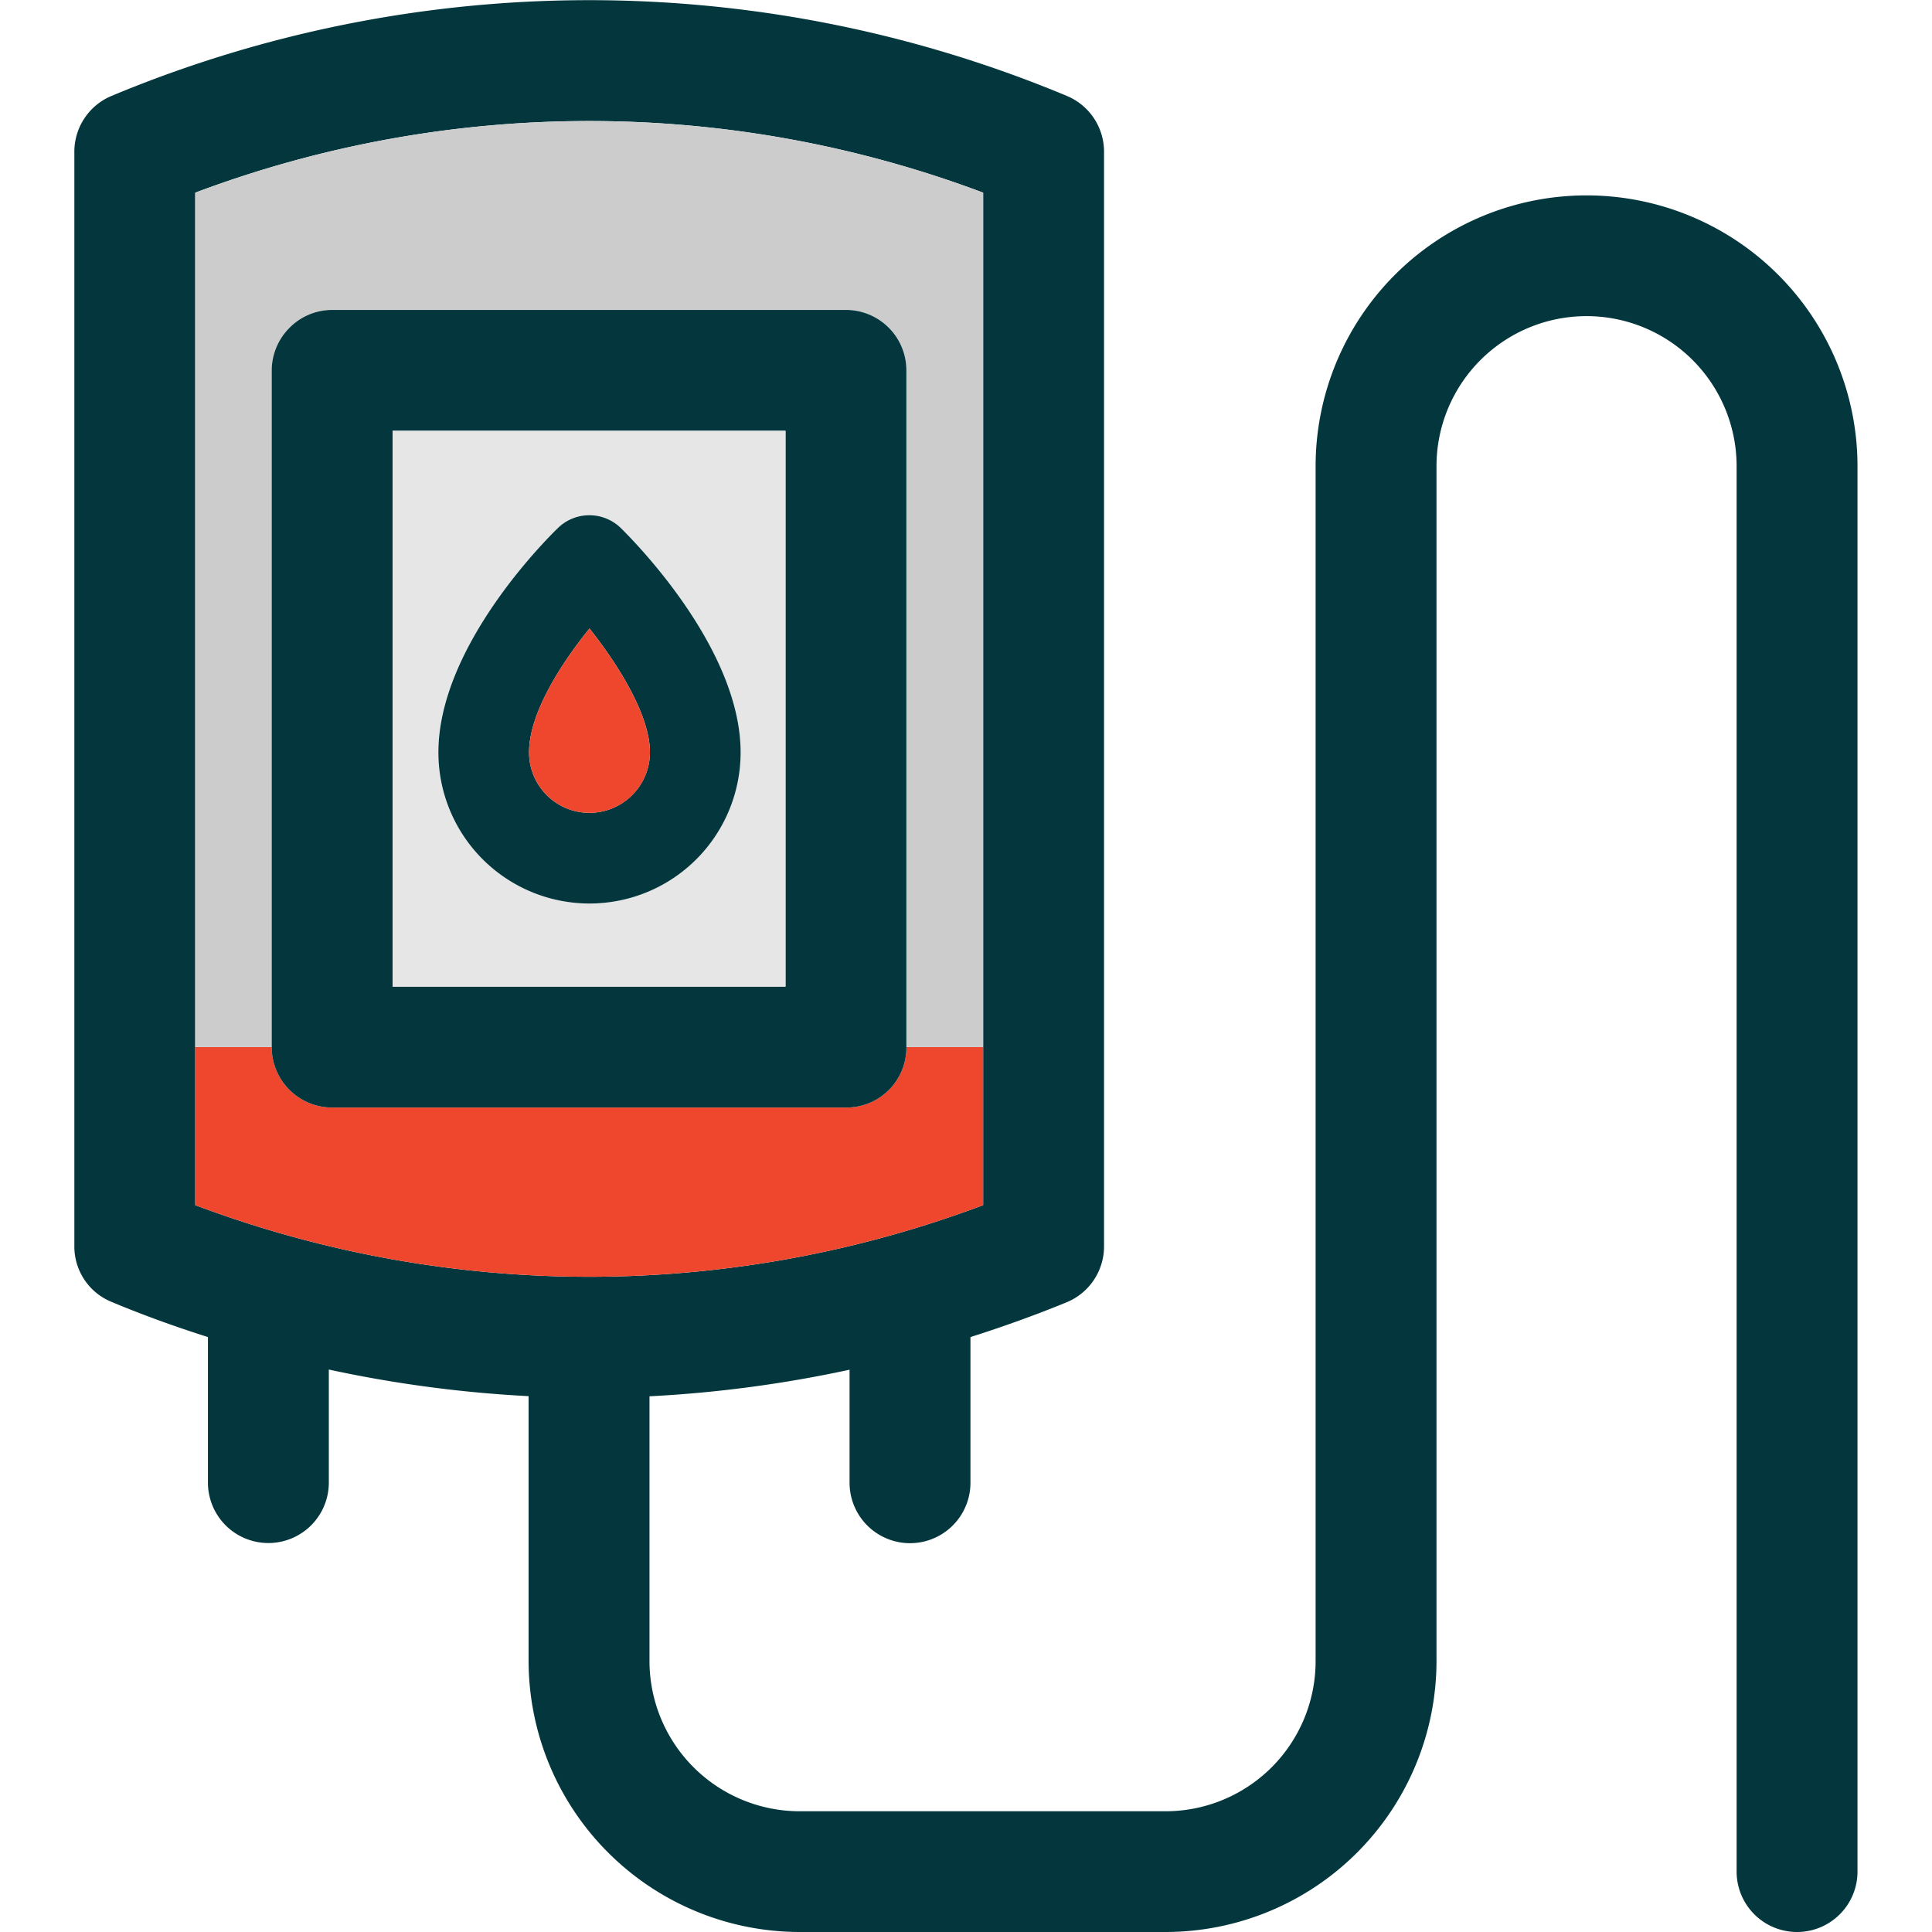 <?xml version="1.0" encoding="utf-8"?><!-- Скачано с сайта svg4.ru / Downloaded from svg4.ru -->
<svg width="800px" height="800px" viewBox="-2.46 0 63.925 63.925" xmlns="http://www.w3.org/2000/svg">
  <g id="Group_138" data-name="Group 138" transform="translate(-568.355 -177.86)">
    <g id="XMLID_2_">
      <g id="Group_137" data-name="Group 137">
        <path id="Path_106" data-name="Path 106" d="M627.355,193.285v46.5a2,2,0,0,1-4,0v-46.5a4.965,4.965,0,0,0-9.93,0v39.54a8.971,8.971,0,0,1-8.96,8.96h-12.11a8.979,8.979,0,0,1-8.97-8.96v-8.77a41.3,41.3,0,0,1-6.61-.88v3.74a2,2,0,0,1-4,0V222.1c-1.07-.34-2.13-.72-3.18-1.16a1.979,1.979,0,0,1-1.24-1.84v-36.22a2,2,0,0,1,1.24-1.85,41,41,0,0,1,31.59,0,2,2,0,0,1,1.24,1.85V219.1a2,2,0,0,1-1.24,1.85c-1.05.43-2.11.81-3.18,1.15v4.82a2,2,0,0,1-4,0v-3.74a41.27,41.27,0,0,1-6.62.88v8.77a4.974,4.974,0,0,0,4.97,4.96h12.11a4.966,4.966,0,0,0,4.96-4.96v-39.54a8.965,8.965,0,0,1,17.93,0Zm-28.93,24.45v-33.5a37.031,37.031,0,0,0-26.07,0v33.5A37.031,37.031,0,0,0,598.425,217.735Z" fill="#03373d"/>
        <path id="Path_107" data-name="Path 107" d="M598.425,212.505v5.23a37.031,37.031,0,0,1-26.07,0v-5.23h2.53a2,2,0,0,0,2,2h17a1.981,1.981,0,0,0,2-2Z" fill="#ef472e"/>
        <path id="Path_108" data-name="Path 108" d="M598.425,184.235v28.27h-2.54v-22.39a2,2,0,0,0-2-2h-17a1.983,1.983,0,0,0-1.41.59,2.008,2.008,0,0,0-.59,1.41v22.39h-2.53v-28.27A37.031,37.031,0,0,1,598.425,184.235Z" fill="#ccc"/>
        <path id="Path_109" data-name="Path 109" d="M595.885,190.115v22.39a1.981,1.981,0,0,1-2,2h-17a2,2,0,0,1-2-2v-22.39a2.007,2.007,0,0,1,.59-1.41,1.983,1.983,0,0,1,1.41-.59h17A2,2,0,0,1,595.885,190.115Zm-4,20.39v-18.39h-13v18.39Z" fill="#03373d"/>
        <path id="Path_110" data-name="Path 110" d="M591.885,192.115v18.39h-13v-18.39Zm-6.49,15.64a5.015,5.015,0,0,0,5-5c0-3.45-3.55-7.02-3.96-7.42a1.491,1.491,0,0,0-2.09,0c-.4.39-3.95,3.93-3.95,7.42A5.008,5.008,0,0,0,585.4,207.755Z" fill="#e6e6e6"/>
        <path id="Path_111" data-name="Path 111" d="M590.4,202.755a5,5,0,0,1-10,0c0-3.49,3.55-7.03,3.95-7.42a1.491,1.491,0,0,1,2.09,0C586.845,195.735,590.4,199.3,590.4,202.755Zm-5,2a2.006,2.006,0,0,0,2-2c0-1.21-1.01-2.85-2-4.1-.93,1.15-2,2.8-2,4.1A2,2,0,0,0,585.4,204.755Z" fill="#03373d"/>
        <path id="Path_112" data-name="Path 112" d="M587.4,202.755a2,2,0,0,1-4,0c0-1.3,1.07-2.95,2-4.1C586.385,199.9,587.4,201.545,587.4,202.755Z" fill="#ef472e"/>
      </g>
    </g>
  </g>
</svg>